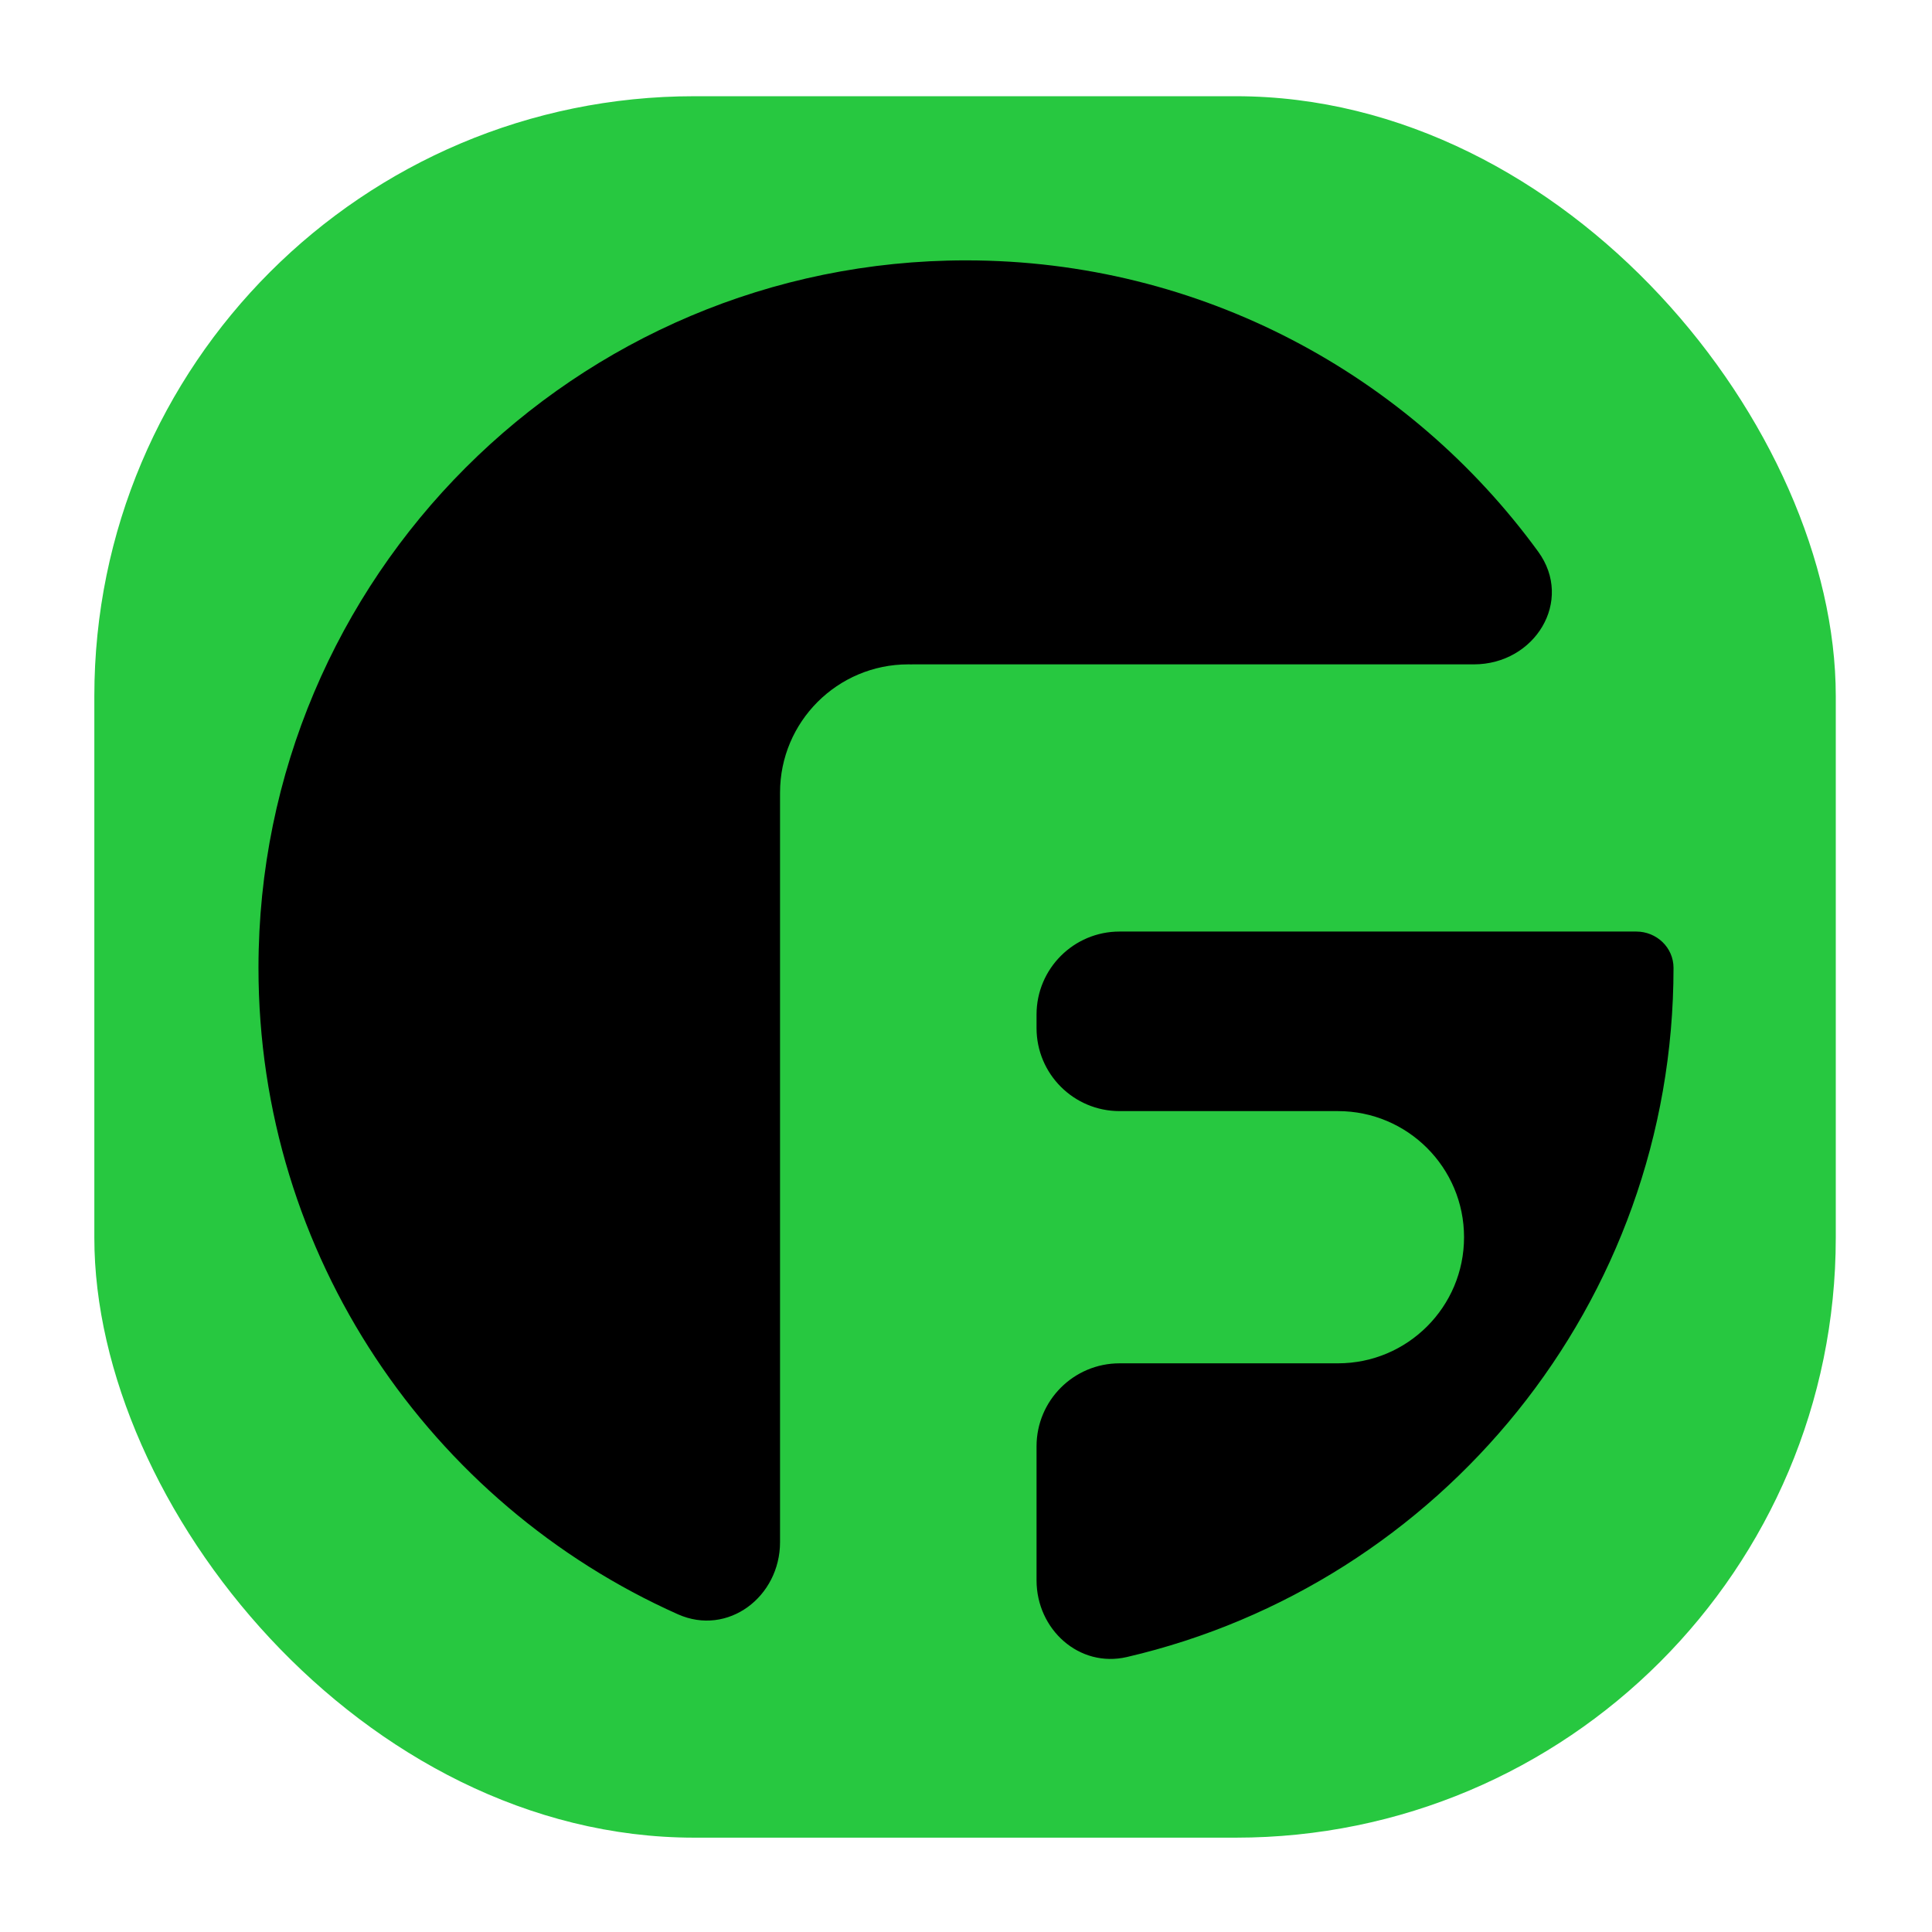 <svg width="1024" height="1024" viewBox="0 0 1024 1024" fill="none" xmlns="http://www.w3.org/2000/svg">
<rect x="50" y="51" width="923" height="923" rx="318" fill="#27C840"/>
<path d="M867.246 493.74C878.041 493.74 887 502.205 887 513C887 690.767 763.306 839.642 597.292 878.255C571.955 884.149 549.388 863.601 549.388 837.587V766.592C549.388 742.291 569.087 722.592 593.388 722.592H709.131C746.047 722.591 775.974 692.665 775.974 655.749C775.973 618.833 746.047 588.907 709.131 588.906H593.388C569.087 588.906 549.388 569.207 549.388 544.906V537.74C549.388 513.44 569.087 493.74 593.388 493.74H867.246ZM512 138C636.632 138 747.063 198.801 815.251 292.358C834.294 318.487 813.514 352.124 781.182 352.124H484.244C483.766 352.124 483.288 352.13 482.812 352.14C482.347 352.13 481.879 352.124 481.411 352.124C443.869 352.124 413.436 382.558 413.436 420.1V817.36C413.436 846.355 385.753 867.412 359.276 855.592C228.29 797.111 137 665.717 137 513C137 305.893 304.893 138 512 138Z" fill="black"/>
<mask id="mask0_7_173" style="mask-type:alpha" maskUnits="userSpaceOnUse" x="137" y="138" width="750" height="750">
<circle cx="512" cy="513" r="375" fill="black"/>
</mask>
<g mask="url(#mask0_7_173)">
</g>
</svg>
